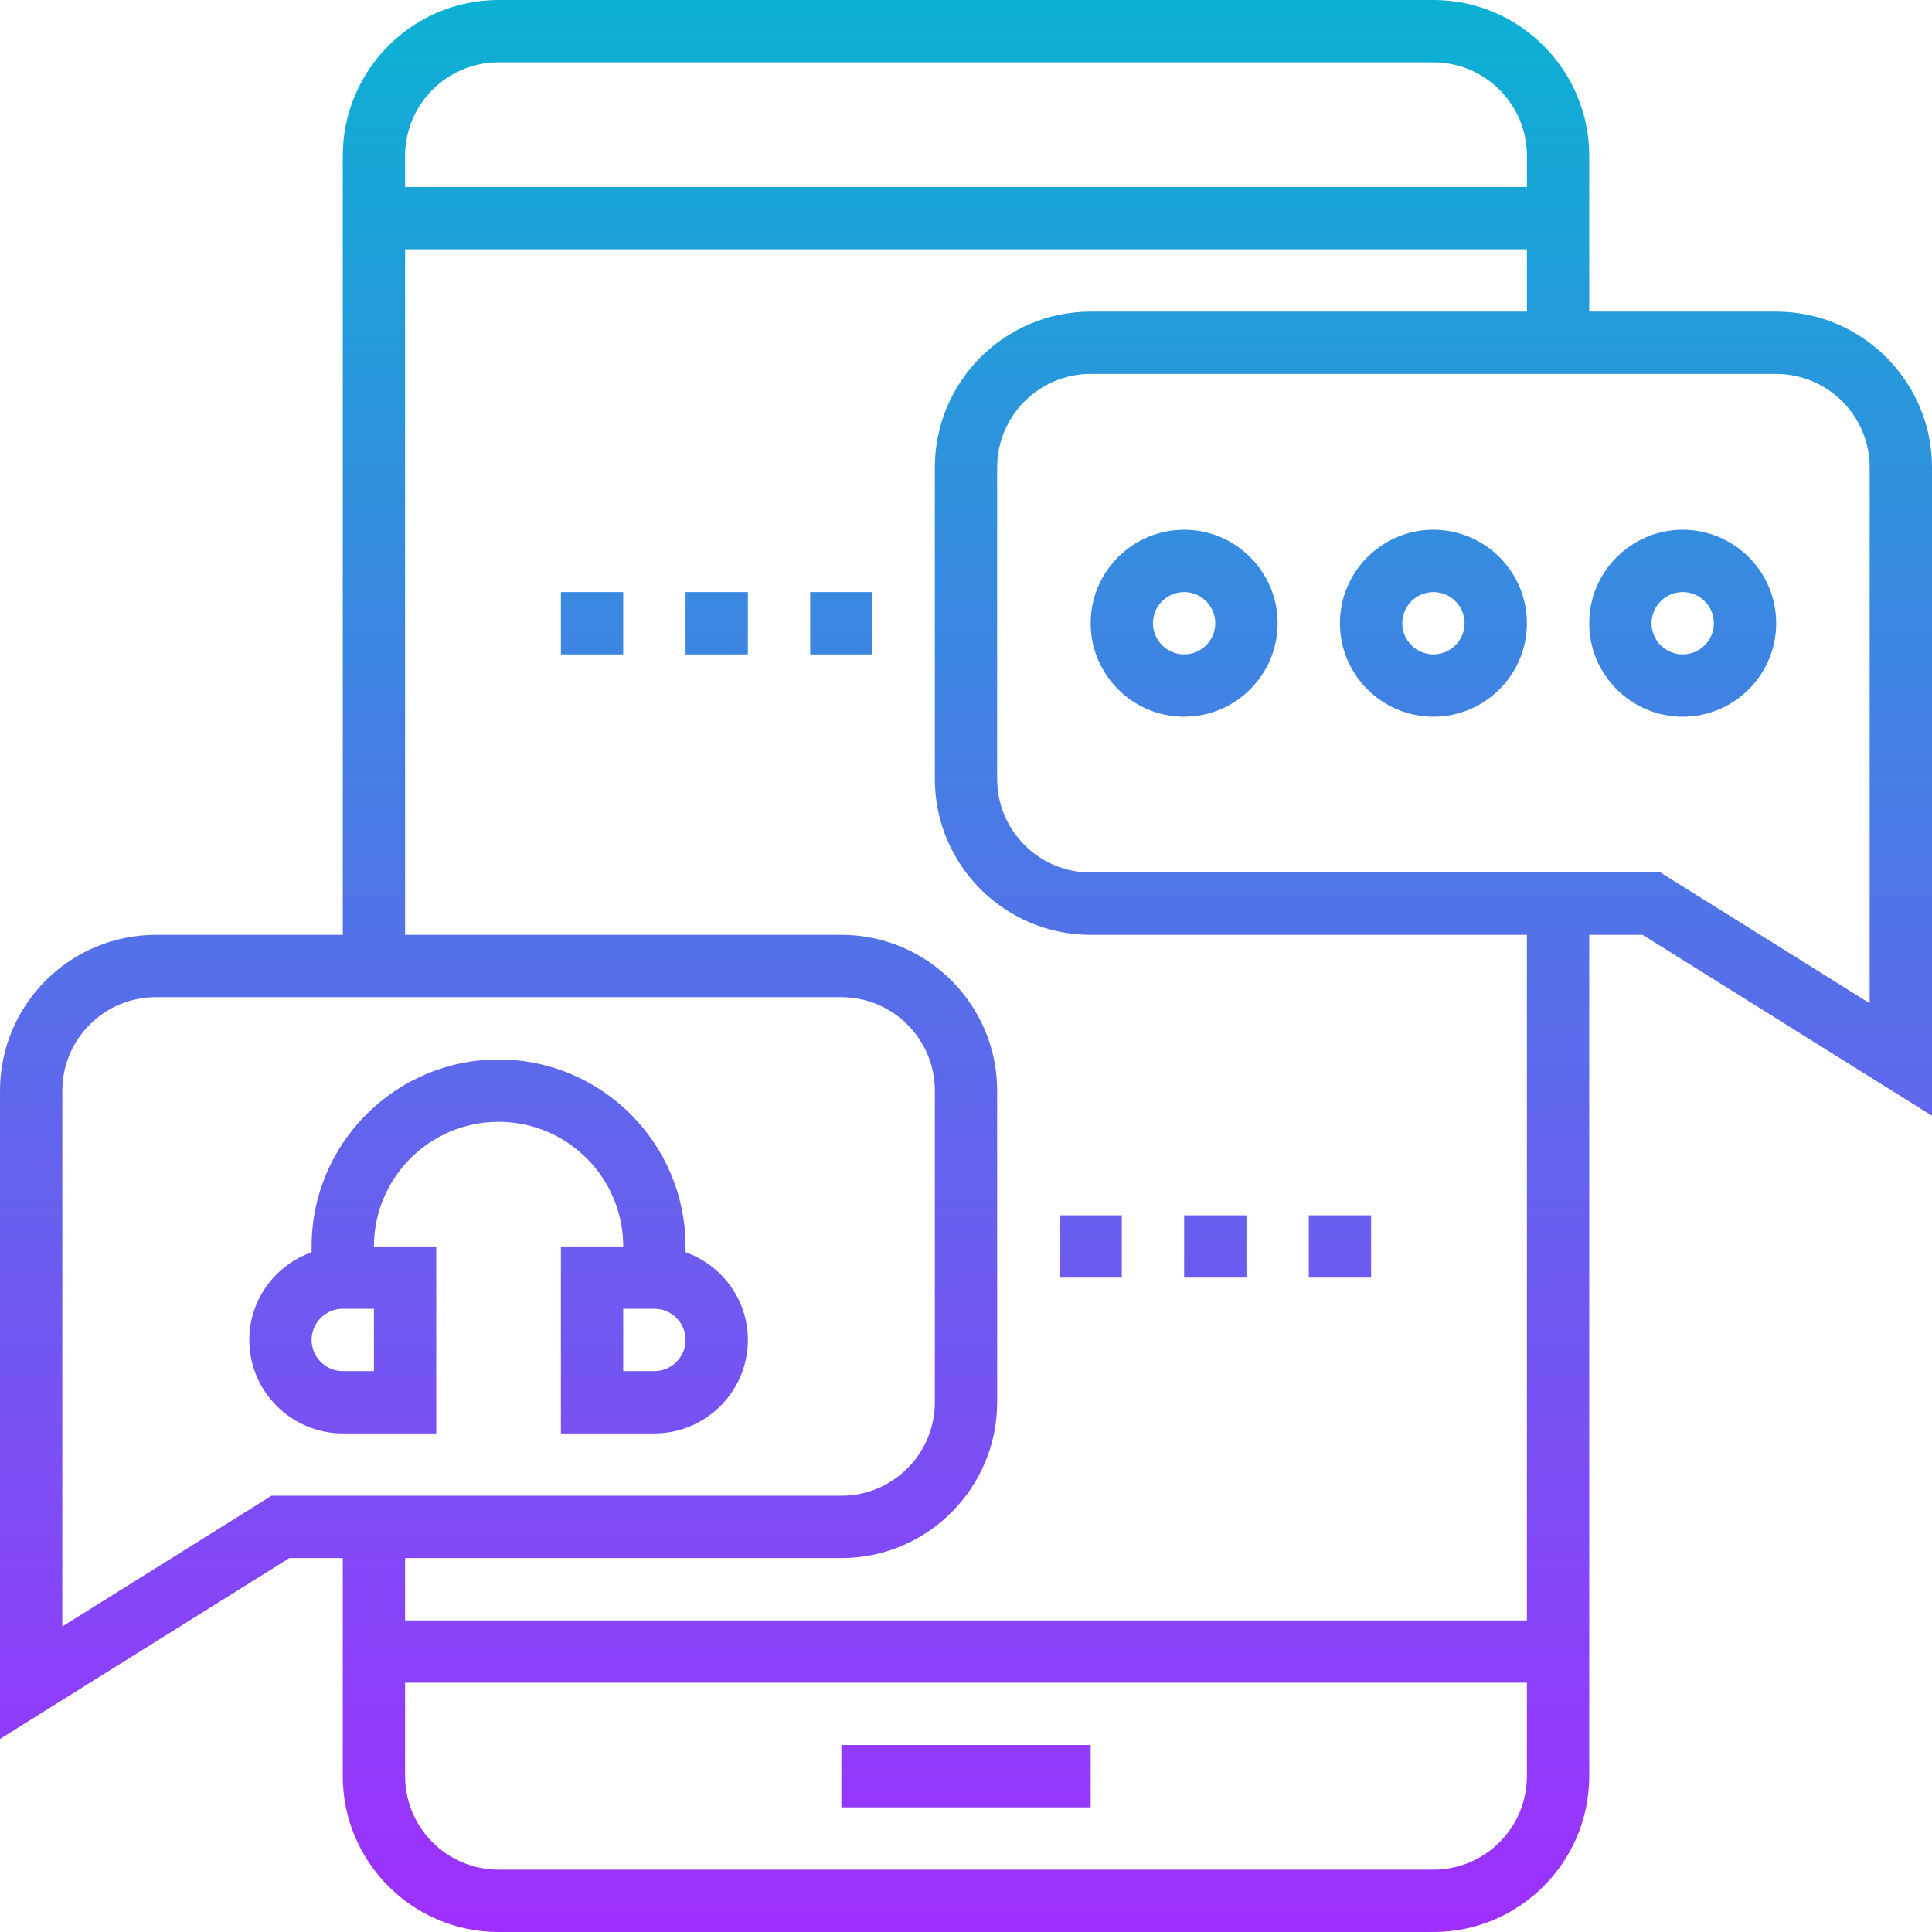 <svg height="496pt" viewBox="0 0 496 496" width="496pt" xmlns="http://www.w3.org/2000/svg" xmlns:xlink="http://www.w3.org/1999/xlink"><linearGradient id="a" gradientTransform="matrix(8 0 0 -8 -8 504)" gradientUnits="userSpaceOnUse" x1="32" x2="32" y1="1" y2="63"><stop offset="0" stop-color="#9f2fff"/><stop offset="1" stop-color="#0bb1d3"/></linearGradient><path d="m216 448h64v16h-64zm280-328v166.441l-74.297-46.441h-13.703v216c0 22.055-17.945 40-40 40h-240c-22.055 0-40-17.945-40-40v-56h-13.703l-74.297 46.441v-166.441c0-22.055 17.945-40 40-40h48v-200c0-22.055 17.945-40 40-40h240c22.055 0 40 17.945 40 40v40h48c22.055 0 40 17.945 40 40zm-392-80v8h288v-8c0-13.23-10.77-24-24-24h-240c-13.23 0-24 10.77-24 24zm112 344c13.23 0 24-10.77 24-24v-80c0-13.23-10.77-24-24-24h-176c-13.23 0-24 10.77-24 24v137.559l53.703-33.559zm176 72v-24h-288v24c0 13.23 10.77 24 24 24h240c13.23 0 24-10.77 24-24zm0-216h-112c-22.055 0-40-17.945-40-40v-80c0-22.055 17.945-40 40-40h112v-16h-288v176h112c22.055 0 40 17.945 40 40v80c0 22.055-17.945 40-40 40h-112v16h288zm88-120c0-13.23-10.77-24-24-24h-176c-13.23 0-24 10.77-24 24v80c0 13.23 10.77 24 24 24h146.297l53.703 33.559zm-88 40c0 13.23-10.77 24-24 24s-24-10.77-24-24 10.77-24 24-24 24 10.77 24 24zm-16 0c0-4.406-3.594-8-8-8s-8 3.594-8 8 3.594 8 8 8 8-3.594 8-8zm80 0c0 13.23-10.77 24-24 24s-24-10.77-24-24 10.77-24 24-24 24 10.77 24 24zm-16 0c0-4.406-3.594-8-8-8s-8 3.594-8 8 3.594 8 8 8 8-3.594 8-8zm-112 0c0 13.23-10.77 24-24 24s-24-10.77-24-24 10.77-24 24-24 24 10.77 24 24zm-16 0c0-4.406-3.594-8-8-8s-8 3.594-8 8 3.594 8 8 8 8-3.594 8-8zm-120 184c0 13.23-10.77 24-24 24h-24v-48h16c0-17.648-14.352-32-32-32s-32 14.352-32 32h16v48h-24c-13.23 0-24-10.77-24-24 0-10.414 6.711-19.215 16-22.527v-1.473c0-26.473 21.527-48 48-48s48 21.527 48 48v1.473c9.289 3.312 16 12.113 16 22.527zm-96-8h-8c-4.406 0-8 3.586-8 8s3.594 8 8 8h8zm80 8c0-4.414-3.594-8-8-8h-8v16h8c4.406 0 8-3.586 8-8zm96-16h16v-16h-16zm48-16h-16v16h16zm32 0h-16v16h16zm-208-144h16v-16h-16zm32 0h16v-16h-16zm32 0h16v-16h-16zm0 0" fill="url(#a)"/></svg>